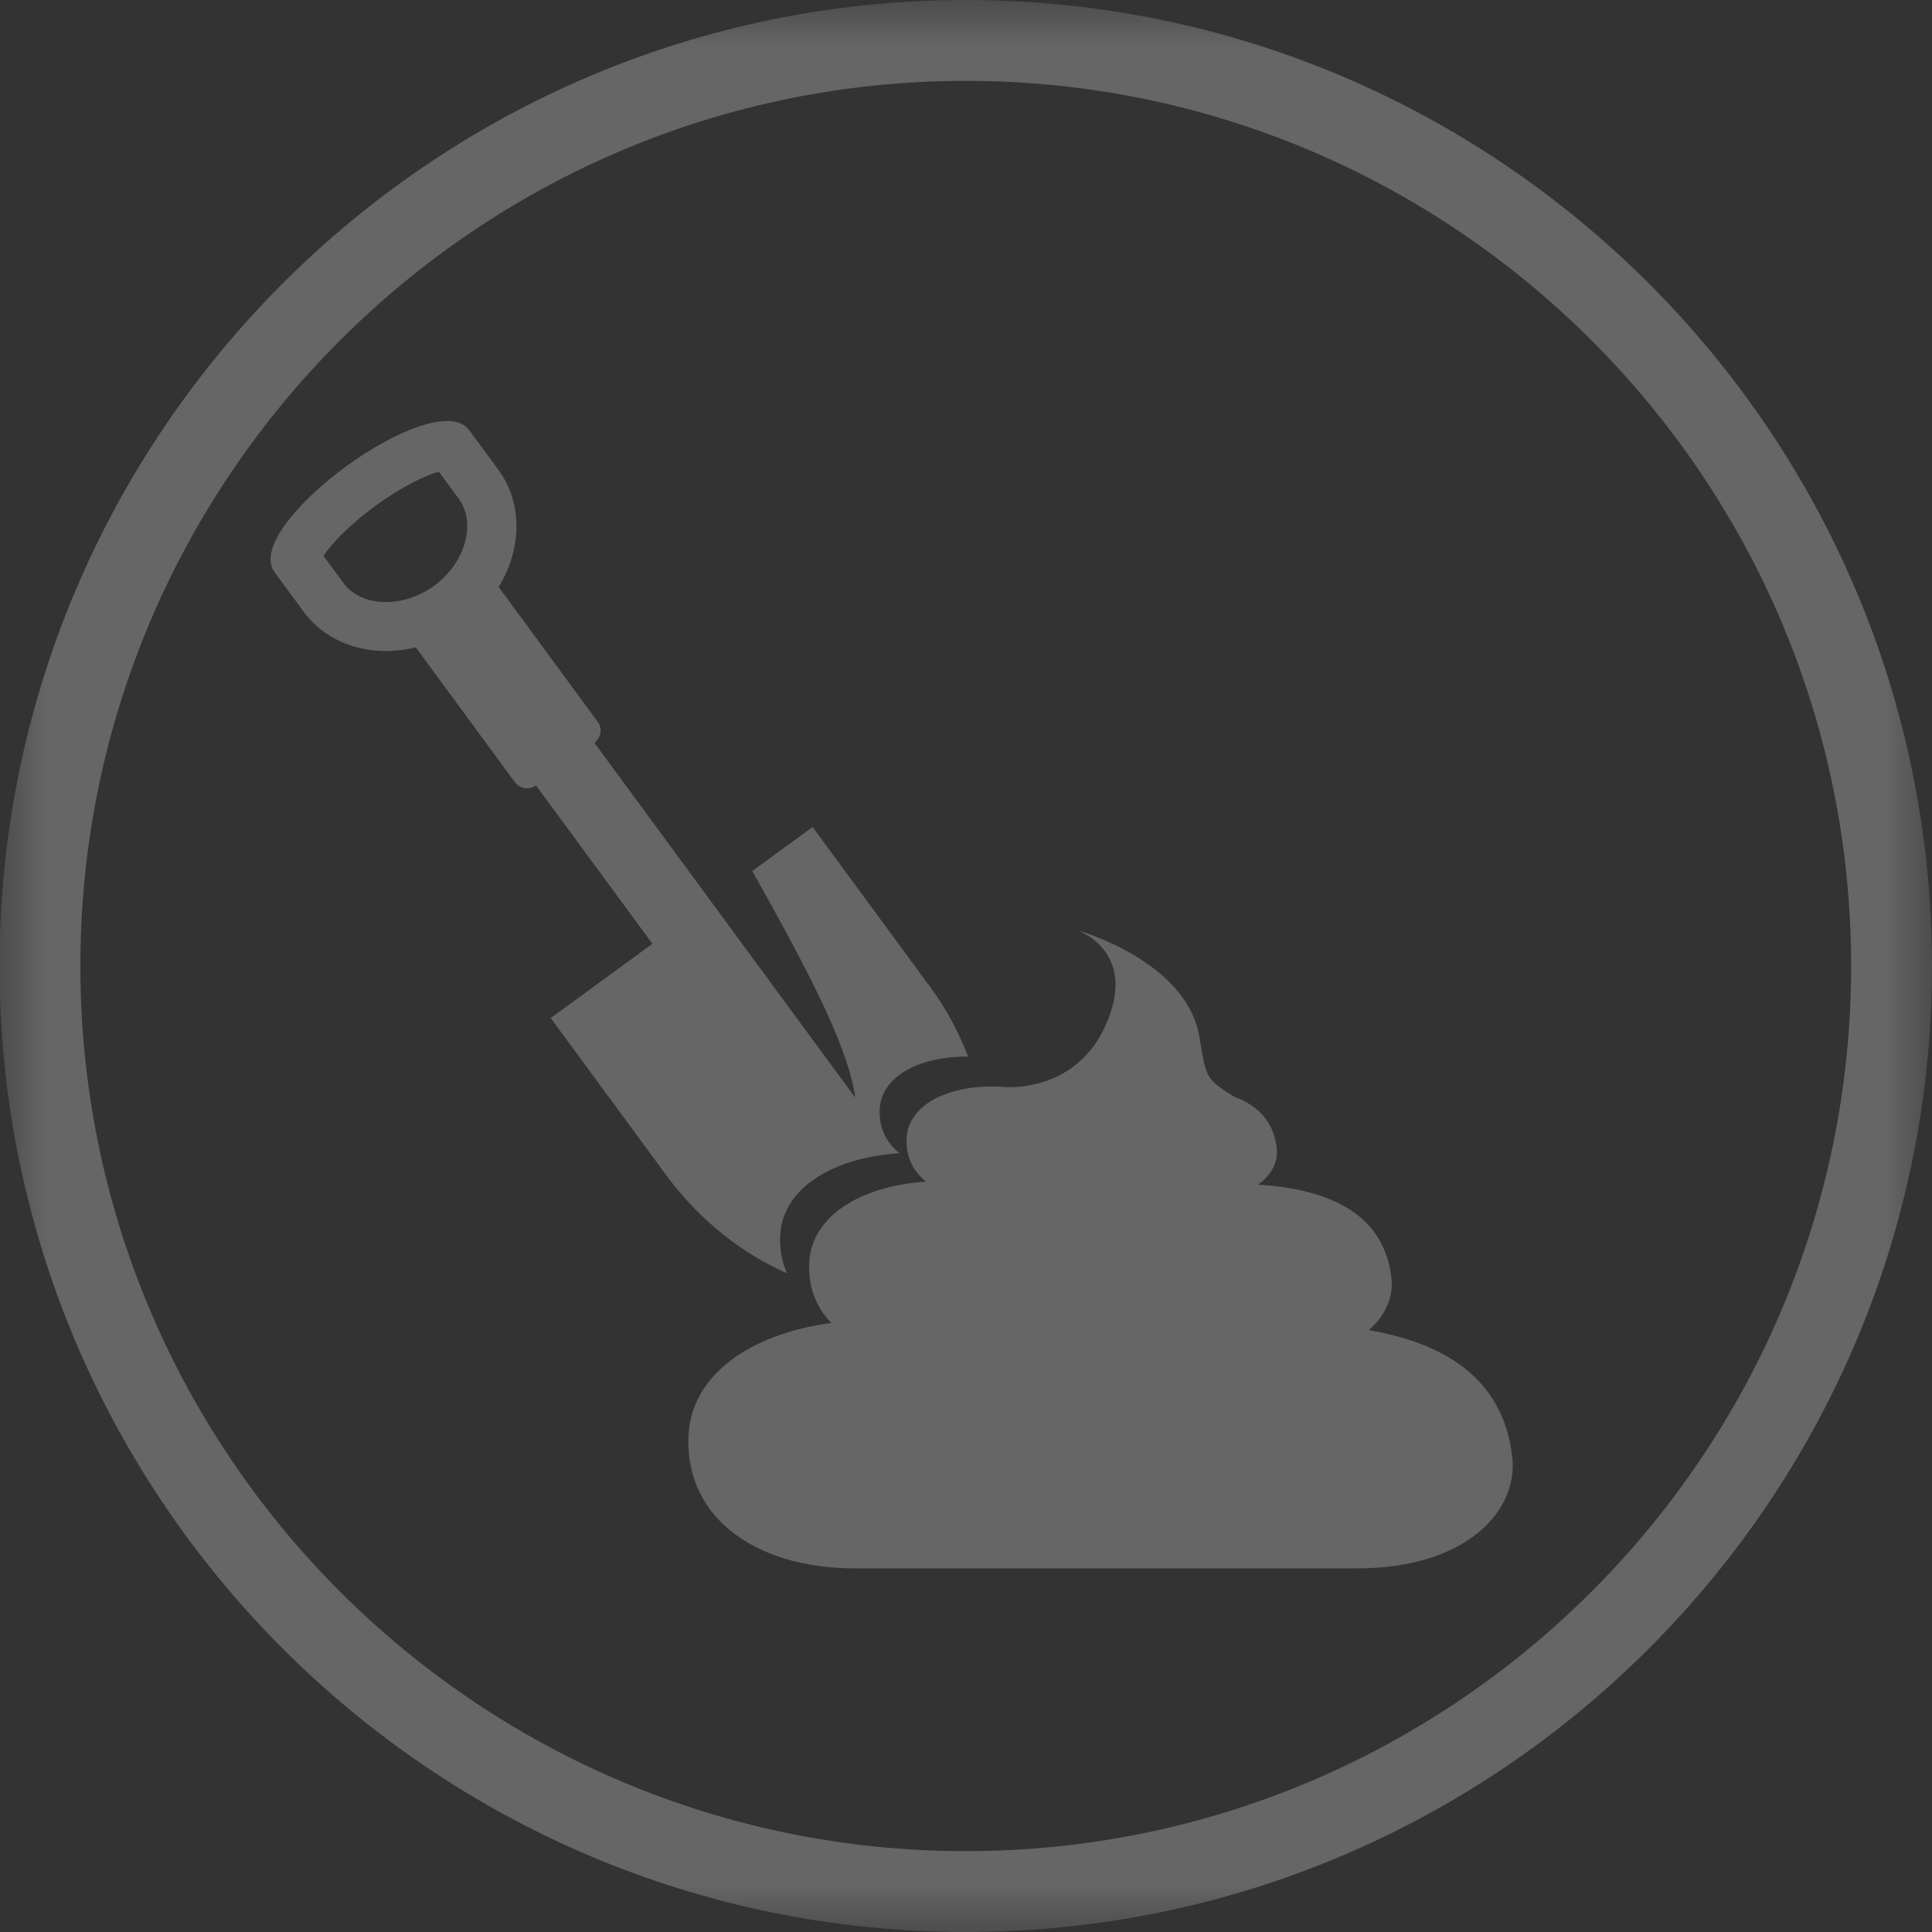 <svg fill="none" height="20" viewBox="0 0 20 20" width="20" xmlns="http://www.w3.org/2000/svg" xmlns:xlink="http://www.w3.org/1999/xlink"><rect x="0" y="0" width="20" height="20" fill="#333333" stroke="none"/><mask id="a" height="20" maskUnits="userSpaceOnUse" width="20" x="0" y="0"><path clip-rule="evenodd" d="m0 0h20v20h-20z" fill="#fff" fill-rule="evenodd"/></mask><g clip-rule="evenodd" fill-rule="evenodd"><path d="m6.395 10.268c0 .053.035.16.035.213v-.107s-.035-.053-.035-.107z" fill="#fffffe"/><g fill="#666"><path d="m4.494 6.064c-.324.236-.754.223-.939-.029l-.207-.281c.074-.11.245-.303.538-.517.292-.213.529-.318.656-.355l.207.281c.185.252.068.664-.255.901zm4.819 5.875c-.144-.114-.22-.277-.205-.472.025-.319.395-.532.914-.529-.095-.247-.223-.491-.392-.72l-1.218-1.657-.625.456c.668 1.183 1.003 1.877 1.066 2.345l-2.7-3.673c.07-.051.085-.149.034-.218l-1.025-1.395c.239-.389.254-.864-.003-1.213l-.301-.409c-.177-.241-.77.006-1.274.373-.504.368-.919.856-.741 1.097l.301.409c.257.349.715.478 1.16.368l1.025 1.395c.051.07.149.085.219.034l1.206 1.64-1.053.769 1.194 1.624c.356.484.805.821 1.252 1.018-.054-.124-.081-.262-.069-.413.035-.459.524-.783 1.234-.83z"/><g mask="url(#a)"><path d="m14.17 13.769c.178-.153.255-.351.234-.539-.082-.726-.745-.926-1.381-.967.145-.101.209-.243.194-.377-.033-.289-.21-.447-.438-.531-.319-.196-.29-.212-.365-.633-.139-.782-1.267-1.094-1.267-1.094s.658.218.288 1.008c-.279.595-.856.622-1.004.618-.006 0-.014-0-.022-.001.006 0.0.013.001.022.001l-.035-.002c-.569-.039-.984.181-1.01.517-.015.191.06.351.2.463-.694.047-1.172.364-1.207.815-.02.257.063.479.226.648-.855.116-1.43.544-1.475 1.13-.064.834.633 1.411 1.728 1.411h5.184c1.152 0 1.675-.605 1.613-1.152-.096-.848-.751-1.188-1.483-1.314z"/><path d="m9.998.837c-5.054 0-9.166 4.111-9.166 9.163 0 5.053 4.112 9.163 9.166 9.163 5.054 0 9.165-4.111 9.165-9.163 0-5.053-4.112-9.163-9.165-9.163zm0 19.163c-5.516 0-10.003-4.486-10.003-10 0-5.514 4.487-10 10.003-10 5.515 0 10.002 4.486 10.002 10 0 5.514-4.487 10-10.002 10z"/></g></g></g></svg>